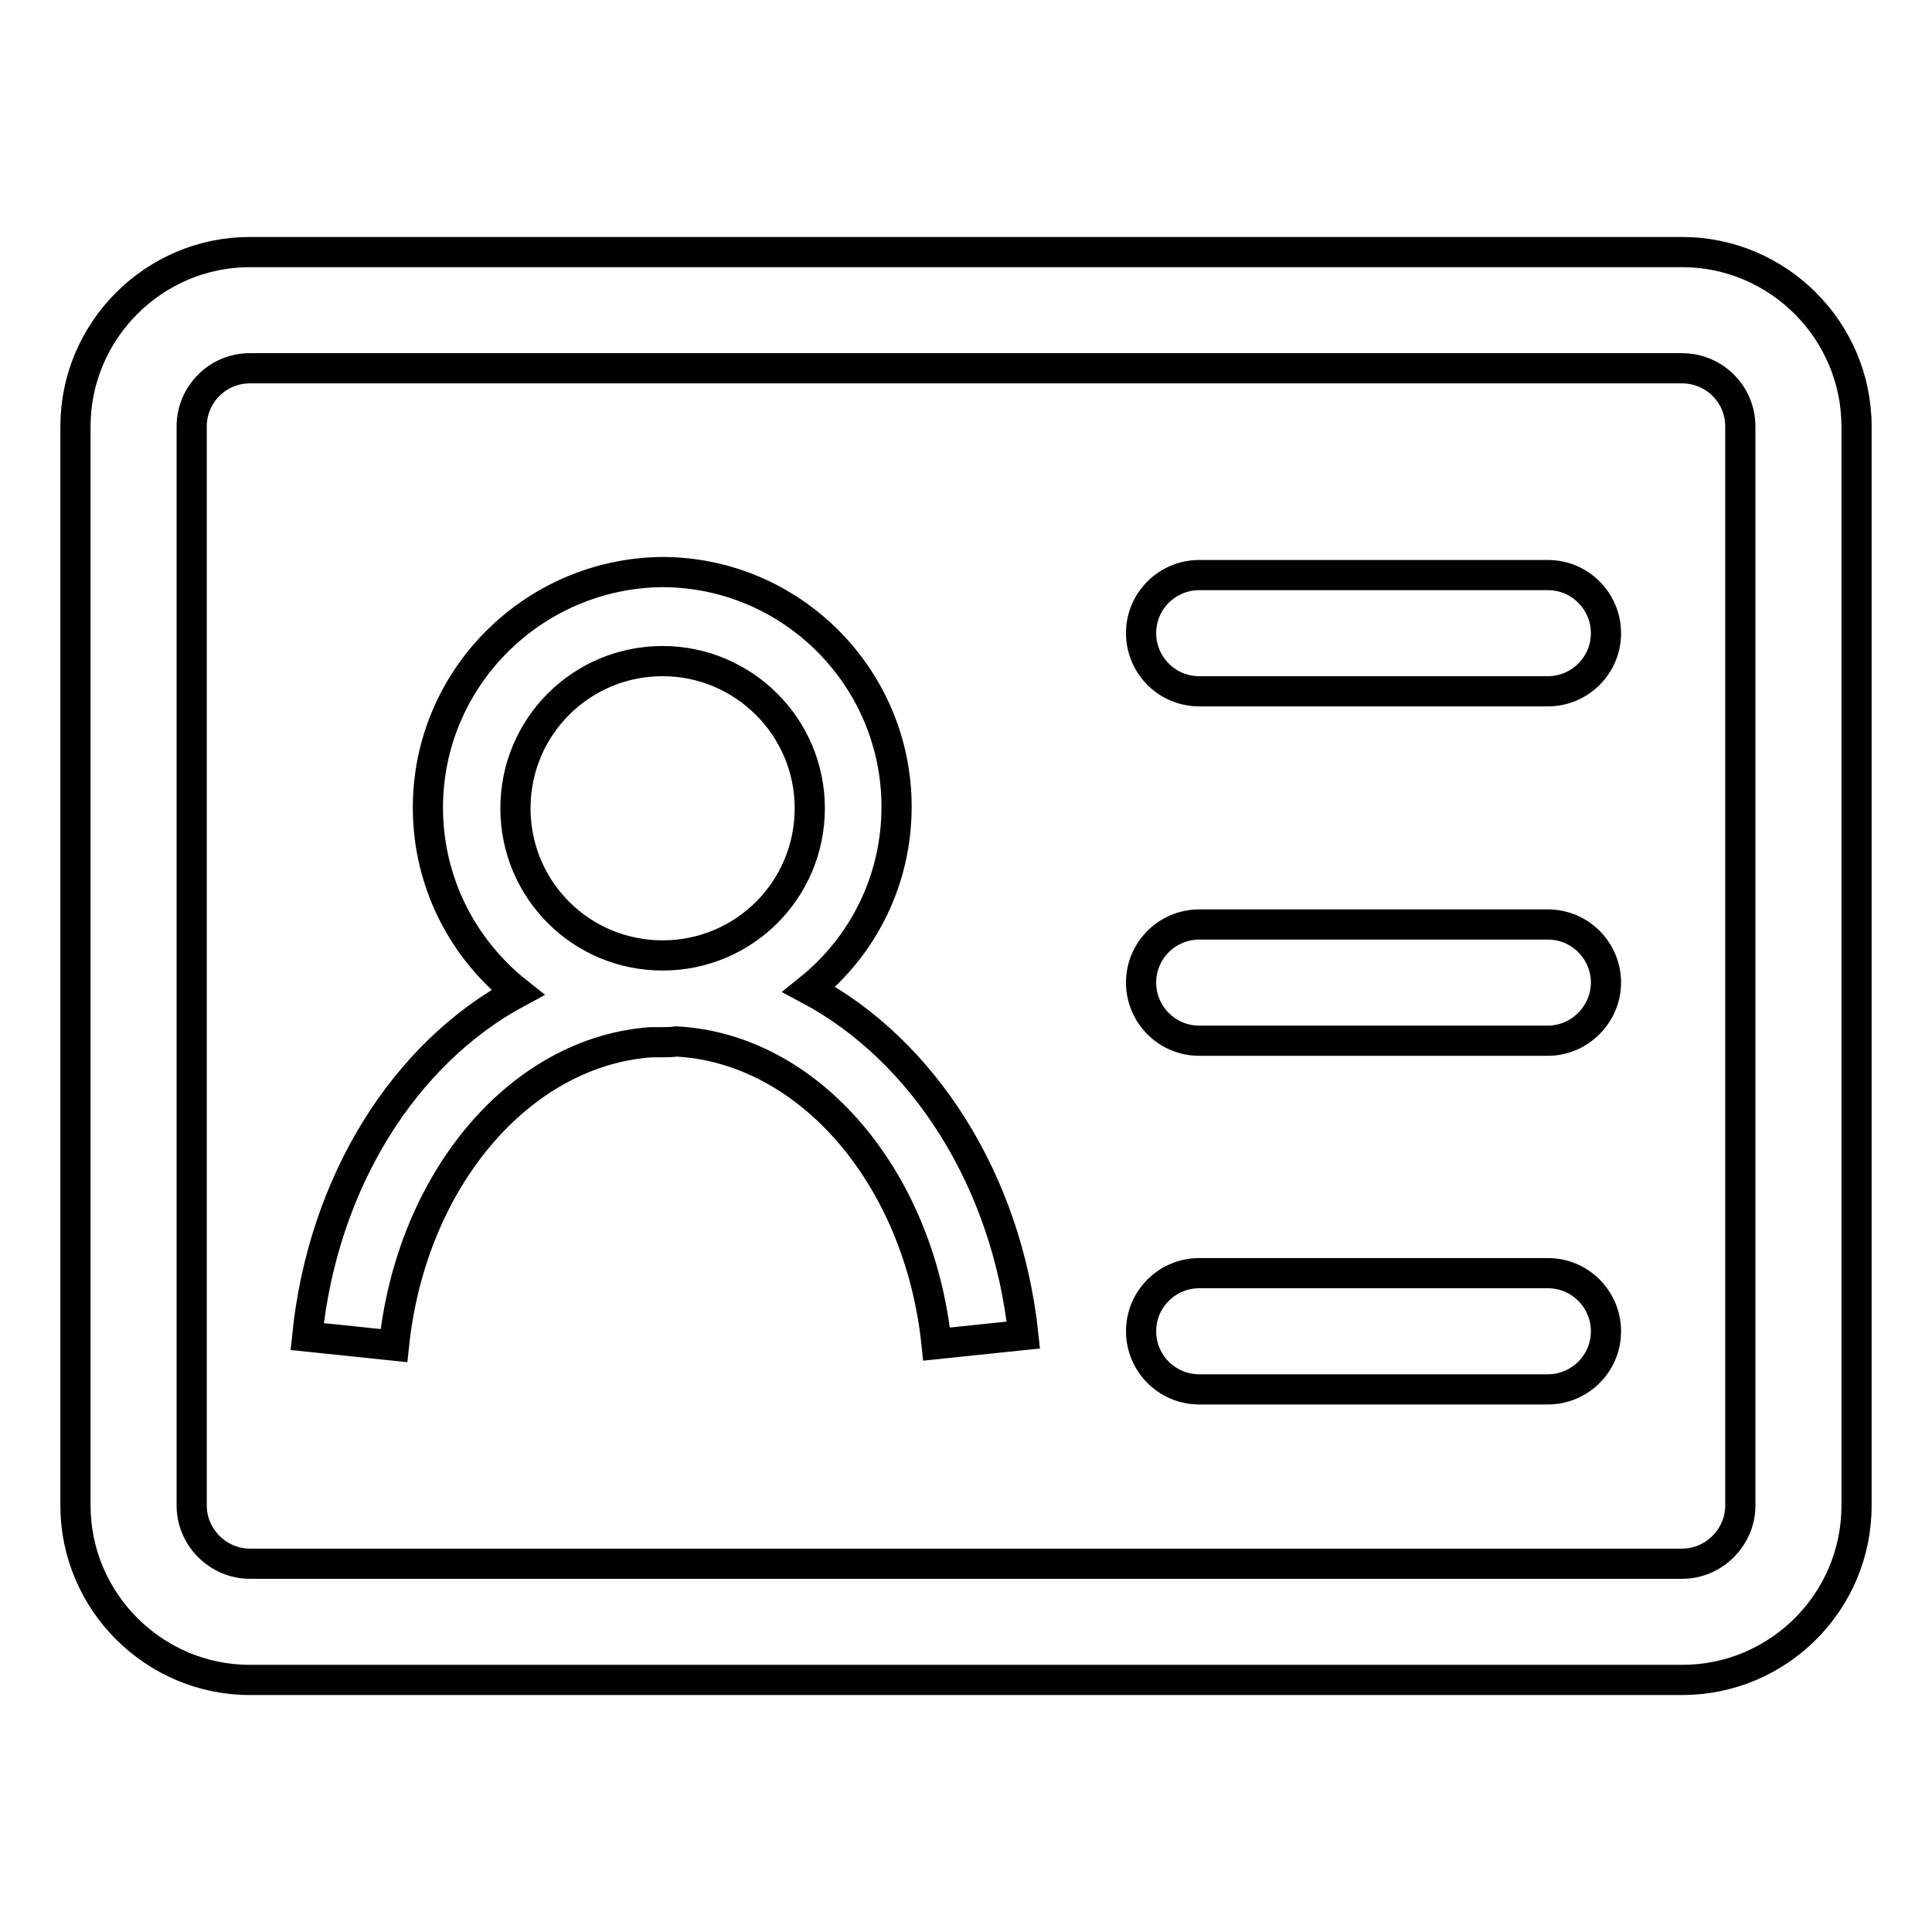 <?xml version="1.0" encoding="utf-8"?>
<!-- Svg Vector Icons : http://www.onlinewebfonts.com/icon -->
<!DOCTYPE svg PUBLIC "-//W3C//DTD SVG 1.1//EN" "http://www.w3.org/Graphics/SVG/1.1/DTD/svg11.dtd">
<svg version="1.1" xmlns="http://www.w3.org/2000/svg" xmlns:xlink="http://www.w3.org/1999/xlink" x="0px" y="0px" viewBox="0 0 256 256" enable-background="new 0 0 256 256" xml:space="preserve">
<g> <path stroke-width="4" fill-opacity="0" stroke="#000000"  d="M222.9,222.6H33.1c-12.7,0-23.1-10.4-23.1-23.1v-143c0-12.7,10.4-23.1,23.1-23.1h189.8 c12.7,0,23.1,10.4,23.1,23.1v143C246,212.3,235.6,222.6,222.9,222.6L222.9,222.6z M33.1,48.8c-4.3,0-7.7,3.5-7.7,7.7v143 c0,4.2,3.5,7.7,7.7,7.7h189.8c4.2,0,7.7-3.5,7.7-7.7v-143c0-4.3-3.5-7.7-7.7-7.7H33.1L33.1,48.8z M68.6,131.5 c-14.9,8-25.8,25-27.9,45.6l11.5,1.2c2.3-22.1,16.8-39,34.1-40.2c0.5,0,1,0,1.4,0c0.6,0,1.3,0,1.9-0.1 c17.5,0.9,32.2,17.9,34.5,40.1l11.5-1.2c-2.2-20.7-13.4-37.8-28.4-45.8c7.1-5.7,11.6-14.4,11.6-24.2c0-17.1-13.9-31.1-31.1-31.1 C70.6,76,56.7,89.9,56.7,107C56.7,117,61.4,125.8,68.6,131.5z M87.8,87.6c-10.8,0-19.5,8.7-19.5,19.5c0,10.8,8.7,19.5,19.5,19.5 c10.8,0,19.5-8.7,19.5-19.5C107.3,96.3,98.5,87.6,87.8,87.6z M205.1,91.6h-46.2c-4.3,0-7.7-3.5-7.7-7.7c0-4.3,3.5-7.7,7.7-7.7h46.2 c4.3,0,7.7,3.5,7.7,7.7C212.8,88.2,209.3,91.6,205.1,91.6L205.1,91.6z M205.1,137.9h-46.2c-4.3,0-7.7-3.5-7.7-7.7 c0-4.3,3.5-7.7,7.7-7.7h46.2c4.3,0,7.7,3.5,7.7,7.7C212.8,134.4,209.3,137.9,205.1,137.9L205.1,137.9z M205.1,184.1h-46.2 c-4.3,0-7.7-3.5-7.7-7.7c0-4.3,3.5-7.7,7.7-7.7h46.2c4.3,0,7.7,3.5,7.7,7.7C212.8,180.7,209.3,184.1,205.1,184.1L205.1,184.1z"/></g>
</svg>